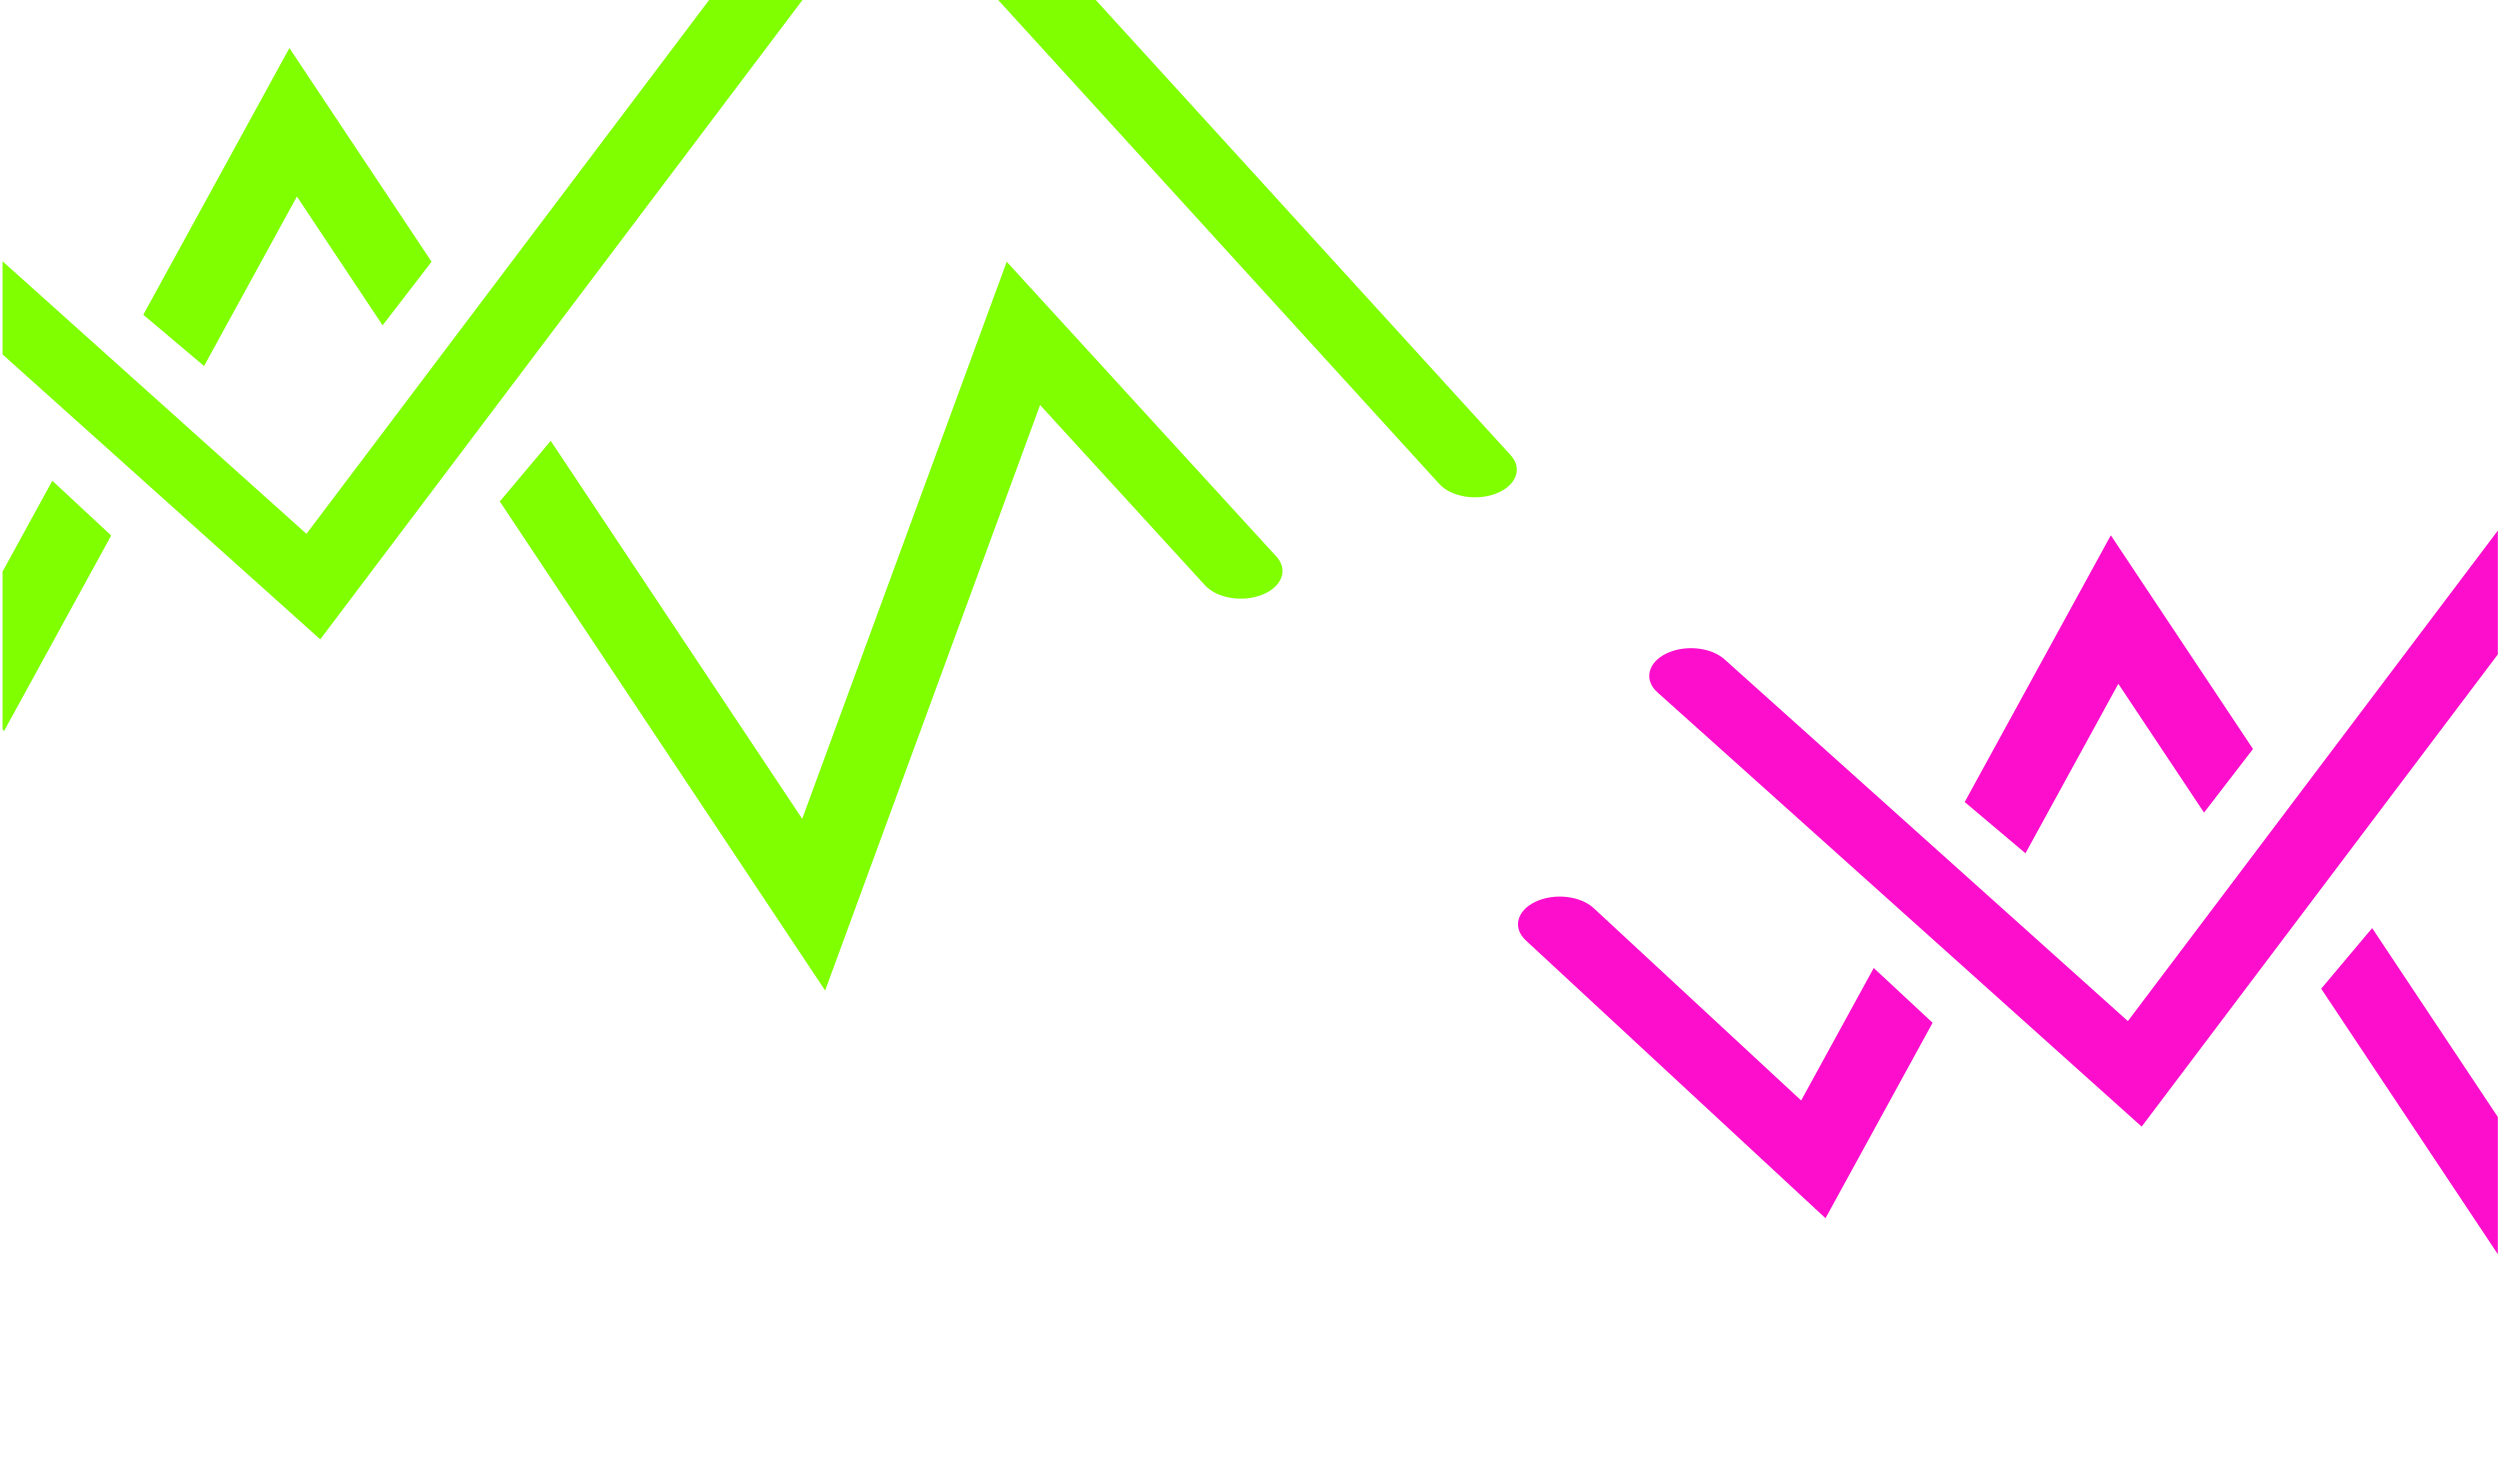 <svg width="526" height="311" viewBox="0 0 526 311" fill="none" xmlns="http://www.w3.org/2000/svg">
<g clip-path="url(#clip0_2002_4219)">
<path d="M569.257 53.682L447.705 214.839L362.855 138.739C359.97 136.152 354.468 135.604 350.565 137.517C346.662 139.429 345.837 143.077 348.721 145.664L450.607 237.043L570.712 77.805L686.052 204.343C688.562 207.097 693.964 207.98 698.118 206.317C702.272 204.653 703.605 201.072 701.095 198.318L569.257 53.682Z" fill="#FC0ECC"/>
<path fill-rule="evenodd" clip-rule="evenodd" d="M444.119 112.626L413.372 168.743L426.159 179.532L445.698 143.871L463.728 170.973L474.031 157.586L444.119 112.626ZM499.101 195.269L488.377 208.022L556.836 310.922L602.06 187.732L636.767 225.674C639.283 228.425 644.687 229.303 648.837 227.635C652.987 225.967 654.311 222.384 651.795 219.633L595.039 157.586L552.01 274.796L499.101 195.269ZM378.965 231.538L394.237 203.665L406.62 215.192L384.087 256.316L321.025 197.855C318.202 195.238 319.114 191.599 323.062 189.728C327.009 187.856 332.498 188.461 335.321 191.078L378.965 231.538Z" fill="#FC0ECC"/>
<path d="M186.032 -48.838L64.479 112.319L-20.371 36.219C-23.256 33.632 -28.758 33.085 -32.661 34.997C-36.564 36.91 -37.389 40.557 -34.504 43.144L67.381 134.523L187.486 -24.714L302.827 101.824C305.337 104.577 310.739 105.461 314.893 103.797C319.046 102.133 320.379 98.552 317.869 95.799L186.032 -48.838Z" fill="#80FF01"/>
<path fill-rule="evenodd" clip-rule="evenodd" d="M60.893 10.107L30.146 66.224L42.933 77.012L62.472 41.352L80.502 68.453L90.805 55.067L60.893 10.107ZM115.875 92.75L105.152 105.503L173.61 208.402L218.834 85.213L253.541 123.155C256.057 125.906 261.462 126.783 265.611 125.115C269.761 123.447 271.086 119.865 268.569 117.114L211.813 55.067L168.784 172.276L115.875 92.75ZM-4.26 129.019L11.012 101.146L23.394 112.673L0.862 153.797L-62.201 95.335C-65.024 92.718 -64.112 89.079 -60.164 87.208C-56.216 85.337 -50.727 85.941 -47.905 88.558L-4.26 129.019Z" fill="#80FF01"/>
</g>
<defs>
<clipPath id="clip0_2002_4219">
<rect width="525.008" height="310.787" fill="white" transform="translate(0.536)"/>
</clipPath>
</defs>
</svg>

